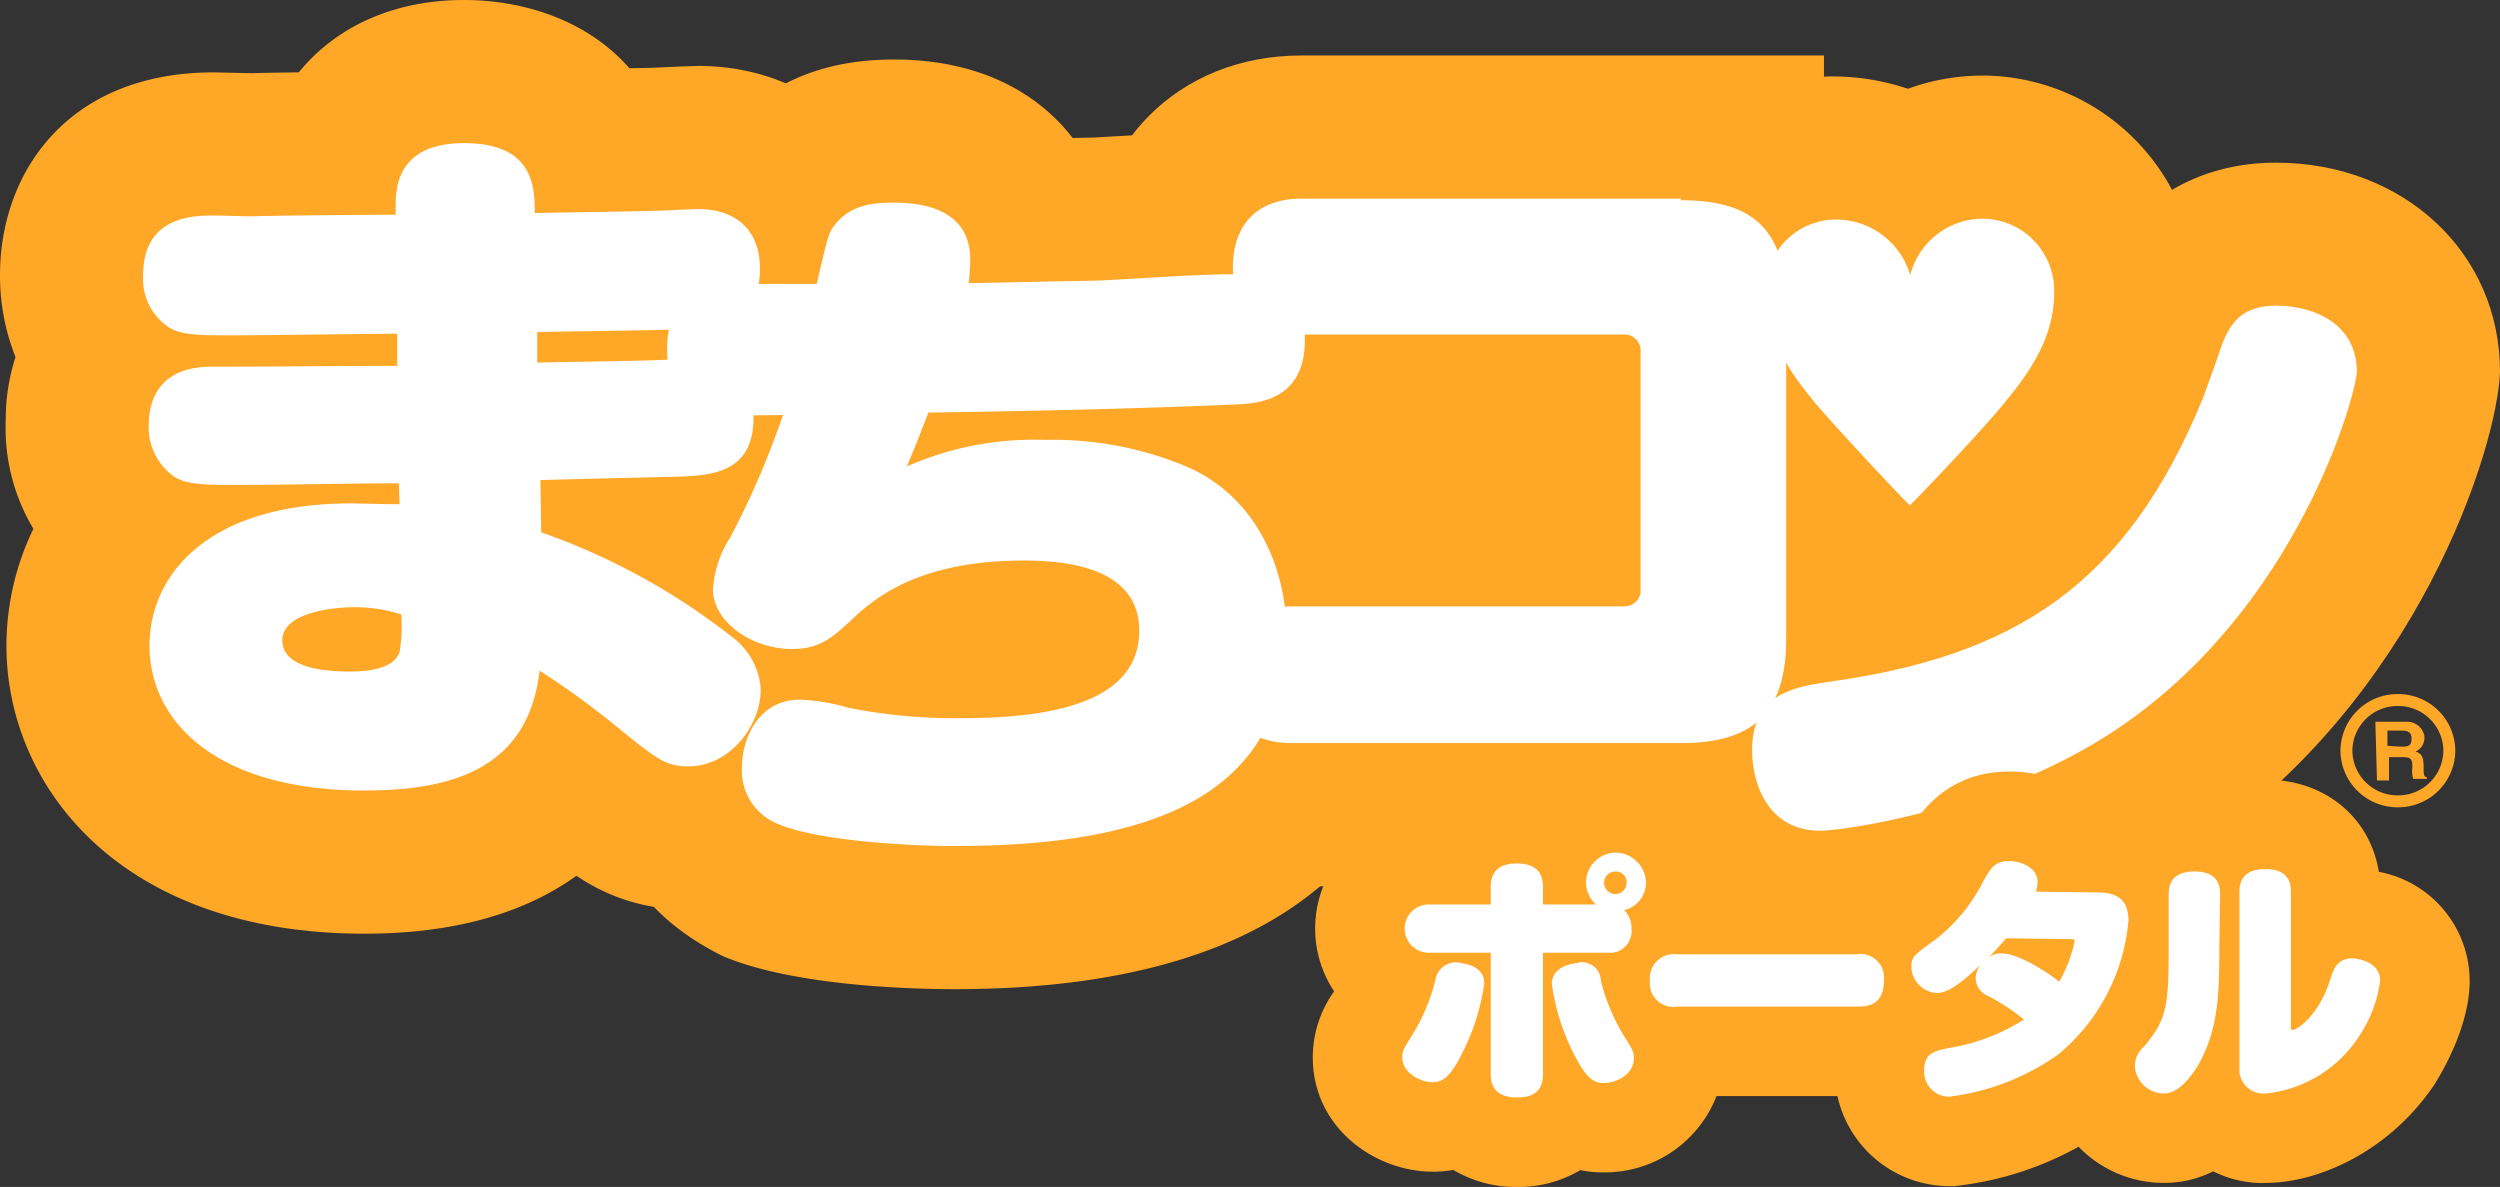 <svg xmlns="http://www.w3.org/2000/svg" width="209.569" height="99.5" viewBox="0 0 209.569 99.5"><rect x="0" y="0" width="209.569" height="99.5" fill="#333333" stroke="none"/><g transform="translate(0.1 0.1)"><path d="M225.634,26.018a6.28,6.28,0,0,1,6.2-4.719,6.031,6.031,0,0,1,5.865,6v.135c0,4.045-2.225,6.944-4.449,9.64-2.157,2.562-6.472,7.079-7.618,8.225h-.067c-1.079-1.079-5.393-5.663-7.618-8.225-2.292-2.7-4.449-5.73-4.449-9.64a5.93,5.93,0,0,1,5.73-6.067h.135a6.489,6.489,0,0,1,6.27,4.652Z" transform="translate(-65.602 -3.062)" fill="#fff"/><path d="M231.69,9.3l.425,0a18.088,18.088,0,0,1,17.586,18c0,8.693-4.679,14.365-7.193,17.412-2.432,2.889-7.138,7.822-8.389,9.073L230.6,57.3h-.758l-2.377,9.074L224.188,57.3h-3.524l-3.582-3.515c-1.16-1.16-5.8-6.087-8.193-8.842-3.484-4.1-7.389-9.694-7.389-17.509A17.865,17.865,0,0,1,218.98,9.369a19.954,19.954,0,0,1,6.462,1.036A18.144,18.144,0,0,1,231.69,9.3Z" transform="translate(-65.602 -3.062)" fill="#ffa726"/><path d="M33.2,27.877c-2.157,0-11.73.135-13.685.135-2.831,0-4.382,0-5.461-.674A4.869,4.869,0,0,1,11.9,22.956c0-4.989,4.315-4.989,5.932-4.989.539,0,2.764.067,3.1.067,1.955-.067,10.314-.135,12.135-.135v-.944c0-3.034,1.618-5.056,5.73-5.056,5.865,0,5.932,3.708,5.932,5.865,1.888-.067,10.18-.135,11.865-.27.2,0,1.483-.067,1.82-.067,3.236,0,5.191,1.82,5.191,4.989,0,4.719-3.708,4.921-6,5.056-2.022.135-10.921.2-12.674.27V30.3c1.753-.067,9.573-.135,11.191-.27.472,0,1.348-.067,1.753-.067,4.517,0,5.191,3.168,5.191,4.921,0,4.786-3.64,4.921-7.011,4.989-5.393.135-6,.135-10.854.27l.067,4.382a55.6,55.6,0,0,1,16.247,8.966,5.93,5.93,0,0,1,2.157,4.18c0,3.034-2.562,6.472-6.067,6.472-1.82,0-2.562-.539-5.73-3.1a68.962,68.962,0,0,0-6.741-4.921c-.944,8.157-7.213,10.045-14.7,10.045-12.4,0-18-5.8-18-12.135,0-6.067,5.056-11.932,16.854-11.932,1.079,0,2.427.067,4.112.067l-.067-1.753c-3.708,0-9.64.135-13.348.135-2.831,0-4.382,0-5.461-.674a5.069,5.069,0,0,1-2.157-4.315c0-2.022.809-4.921,5.258-4.921s11.258-.067,15.573-.067C33.2,30.574,33.2,27.877,33.2,27.877ZM29.63,50.8c-2.09,0-6.067.539-6.067,2.764,0,2.494,4.045,2.629,5.663,2.629,1.011,0,3.708-.067,4.18-1.685a13.735,13.735,0,0,0,.135-3.1A12.8,12.8,0,0,0,29.63,50.8Z" fill="#fff"/><path d="M38.8-.1c4.9,0,10.289,1.642,13.867,5.723,1.324-.025,2.446-.054,3.008-.092l1.111-.051,1.631-.052c9.961,0,17.191,7.145,17.191,16.989a19.158,19.158,0,0,1-1.373,6.941,18.241,18.241,0,0,1,.833,5.531,17.408,17.408,0,0,1-3.925,11.217,18.194,18.194,0,0,1,4.491,10.573c.041,11.009-8.232,19.468-18.026,19.468a16.294,16.294,0,0,1-9.385-2.836c-3.947,2.846-9.623,4.858-17.783,4.858-20.612,0-30-12.511-30-24.135A22.482,22.482,0,0,1,2.7,44.23,16.48,16.48,0,0,1,.381,35.083,16.822,16.822,0,0,1,1.2,29.834,18.506,18.506,0,0,1-.1,22.956C-.1,14.5,5.445,5.967,17.832,5.967l3.187.068c.565-.023,2.112-.048,3.93-.07C28.093,2.1,32.952-.1,38.8-.1Z" fill="#ffa726"/><path d="M79.427,36.423C77.27,35.345,77,32.985,77,31.5c0-3.708,2.225-4.786,3.168-5.056,1.348-.337,1.483-.337,9.371-.337.876-3.708.944-4.112,1.348-4.719,1.348-1.955,3.438-2.09,5.123-2.09,2.9,0,6.4.809,6.4,4.786a19.046,19.046,0,0,1-.135,1.955c1.281,0,6.27-.135,10.651-.2,3.168-.135,8.359-.539,11.6-.539,1.416,0,5.932,0,5.932,5.528,0,5.123-4.045,5.326-5.932,5.393-1.483.067-10.719.472-25.617.674-.472,1.146-.809,2.157-1.82,4.517a26.368,26.368,0,0,1,11.6-2.225,28.9,28.9,0,0,1,11.663,2.157c6.067,2.494,8.562,8.7,8.562,13.955,0,13.753-11.326,17.932-27.842,17.932-4.517,0-11.73-.539-14.7-1.82a4.808,4.808,0,0,1-3.1-4.786c0-2.427,1.416-5.663,4.854-5.663a16.552,16.552,0,0,1,4.045.674,45.593,45.593,0,0,0,9.573.876c9.438,0,14.831-2.157,14.831-7.348,0-5.056-5.6-5.865-9.64-5.865-8.427,0-12.269,2.831-14.562,5.056-1.618,1.483-2.629,2.36-4.921,2.36-3.371,0-6.607-2.292-6.607-4.989a9.071,9.071,0,0,1,1.416-4.315A69.98,69.98,0,0,0,86.708,37.1C82.528,37.165,80.708,37.165,79.427,36.423Z" transform="translate(-21.178 -2.411)" fill="#fff"/><path d="M96.011,7.3c7.1,0,12.024,2.74,14.983,6.575l1.754-.034,3.285-.187c2.931-.172,6.174-.354,8.495-.354,10.558,0,17.932,7.208,17.932,17.528a17.55,17.55,0,0,1-4.416,11.88A28.635,28.635,0,0,1,140.909,55.3c0,11.179-5.176,29.932-39.842,29.932-3.041,0-13.43-.2-19.454-2.8C72.534,77.91,71.27,70.6,71.27,66.625a18.982,18.982,0,0,1,.769-5.388,15.882,15.882,0,0,1-3.2-9.511,18.439,18.439,0,0,1,1.44-7.063C66.994,41.666,65,37,65,31.5c0-8.02,4.66-14.534,11.872-16.594a19.818,19.818,0,0,1,4.413-.709C84.709,9.573,89.628,7.3,96.011,7.3Z" transform="translate(-21.178 -2.411)" fill="#ffa726"/><path d="M184.491,18.935c5.393,0,8.831,1.888,8.831,8.764V55.676c0,6.539-3.1,8.764-8.831,8.764H151.93c-4.449,0-5.73-2.764-5.73-5.73,0-3.573,1.955-5.73,5.73-5.73H179.7a1.379,1.379,0,0,0,1.416-1.146V31.676a1.36,1.36,0,0,0-1.213-1.483H152.672c-4.382,0-5.73-2.7-5.73-5.663,0-3.506,2.022-5.73,5.73-5.73h31.82Z" transform="translate(-43.693 -2.248)" fill="#fff"/><path d="M152.672,6.8h43.82V9.98c5.623,3.429,8.831,9.6,8.831,17.719V55.676c0,12.808-7.982,20.764-20.831,20.764H151.93c-10.439,0-17.73-7.291-17.73-17.73,0-8.692,5.338-15.368,13.2-17.217-7.458-2.077-12.462-8.578-12.462-16.962C134.942,14.257,142.4,6.8,152.672,6.8Z" transform="translate(-43.693 -2.248)" fill="#ffa726"/><path d="M242.339,67.627c-10.045,6.741-22.988,8.494-24.809,8.494-4.517,0-5.73-4.112-5.73-6.741,0-4.584,3.168-5.258,6.337-5.73,15.708-2.157,25.078-8.157,31.483-23.865.27-.742,1.348-3.708,1.551-4.382.607-1.483,1.416-3.3,4.517-3.3,3.438,0,6.809,1.685,6.809,5.528C262.428,39.583,257.574,57.448,242.339,67.627Z" transform="translate(-65.026 -6.565)" fill="#fff"/><path d="M217.53,88.122c-10.108,0-17.73-8.057-17.73-18.741,0-4.55,1.615-15.372,16.569-17.6,12.534-1.722,17.675-5.579,22.138-16.526.065-.206.945-2.61,1.2-3.395l.358-1C243.893,21.5,251.5,20.1,255.687,20.1c10.723,0,18.809,7.535,18.809,17.528-.211,6.326-6.88,27.543-25.49,39.977C237.054,85.626,221.75,88.122,217.53,88.122Z" transform="translate(-65.026 -6.565)" fill="#ffa726"/><g transform="translate(11.9 11.9)"><path d="M33.2,27.877c-2.157,0-11.73.135-13.685.135-2.831,0-4.382,0-5.461-.674A4.869,4.869,0,0,1,11.9,22.956c0-4.989,4.315-4.989,5.932-4.989.539,0,2.764.067,3.1.067,1.955-.067,10.314-.135,12.135-.135v-.944c0-3.034,1.618-5.056,5.73-5.056,5.865,0,5.932,3.708,5.932,5.865,1.888-.067,10.18-.135,11.865-.27.2,0,1.483-.067,1.82-.067,3.236,0,5.191,1.82,5.191,4.989,0,4.719-3.708,4.921-6,5.056-2.022.135-10.921.2-12.674.27V30.3c1.753-.067,9.573-.135,11.191-.27.472,0,1.348-.067,1.753-.067,4.517,0,5.191,3.168,5.191,4.921,0,4.786-3.64,4.921-7.011,4.989-5.393.135-6,.135-10.854.27l.067,4.382a55.6,55.6,0,0,1,16.247,8.966,5.93,5.93,0,0,1,2.157,4.18c0,3.034-2.562,6.472-6.067,6.472-1.82,0-2.562-.539-5.73-3.1a68.962,68.962,0,0,0-6.741-4.921c-.944,8.157-7.213,10.045-14.7,10.045-12.4,0-18-5.8-18-12.135,0-6.067,5.056-11.932,16.854-11.932,1.079,0,2.427.067,4.112.067l-.067-1.753c-3.708,0-9.64.135-13.348.135-2.831,0-4.382,0-5.461-.674a5.069,5.069,0,0,1-2.157-4.315c0-2.022.809-4.921,5.258-4.921s11.258-.067,15.573-.067C33.2,30.574,33.2,27.877,33.2,27.877ZM29.63,50.8c-2.09,0-6.067.539-6.067,2.764,0,2.494,4.045,2.629,5.663,2.629,1.011,0,3.708-.067,4.18-1.685a13.735,13.735,0,0,0,.135-3.1A12.8,12.8,0,0,0,29.63,50.8Z" transform="translate(-11.9 -11.9)" fill="#fff"/><path d="M79.427,36.423C77.27,35.345,77,32.985,77,31.5c0-3.708,2.225-4.786,3.168-5.056,1.348-.337,1.483-.337,9.371-.337.876-3.708.944-4.112,1.348-4.719,1.348-1.955,3.438-2.09,5.123-2.09,2.9,0,6.4.809,6.4,4.786a19.046,19.046,0,0,1-.135,1.955c1.281,0,6.27-.135,10.651-.2,3.168-.135,8.359-.539,11.6-.539,1.416,0,5.932,0,5.932,5.528,0,5.123-4.045,5.326-5.932,5.393-1.483.067-10.719.472-25.617.674-.472,1.146-.809,2.157-1.82,4.517a26.368,26.368,0,0,1,11.6-2.225,28.9,28.9,0,0,1,11.663,2.157c6.067,2.494,8.562,8.7,8.562,13.955,0,13.753-11.326,17.932-27.842,17.932-4.517,0-11.73-.539-14.7-1.82a4.808,4.808,0,0,1-3.1-4.786c0-2.427,1.416-5.663,4.854-5.663a16.552,16.552,0,0,1,4.045.674,45.593,45.593,0,0,0,9.573.876c9.438,0,14.831-2.157,14.831-7.348,0-5.056-5.6-5.865-9.64-5.865-8.427,0-12.269,2.831-14.562,5.056-1.618,1.483-2.629,2.36-4.921,2.36-3.371,0-6.607-2.292-6.607-4.989a9.071,9.071,0,0,1,1.416-4.315A69.98,69.98,0,0,0,86.708,37.1C82.528,37.165,80.708,37.165,79.427,36.423Z" transform="translate(-33.076 -14.311)" fill="#fff"/><path d="M184.491,18.935c5.393,0,8.831,1.888,8.831,8.764V55.676c0,6.539-3.1,8.764-8.831,8.764H151.93c-4.449,0-5.73-2.764-5.73-5.73,0-3.573,1.955-5.73,5.73-5.73H179.7a1.379,1.379,0,0,0,1.416-1.146V31.676a1.36,1.36,0,0,0-1.213-1.483H152.672c-4.382,0-5.73-2.7-5.73-5.663,0-3.506,2.022-5.73,5.73-5.73h31.82Z" transform="translate(-55.589 -14.148)" fill="#fff"/><path d="M242.339,67.627c-10.045,6.741-22.988,8.494-24.809,8.494-4.517,0-5.73-4.112-5.73-6.741,0-4.584,3.168-5.258,6.337-5.73,15.708-2.157,25.078-8.157,31.483-23.865.27-.742,1.348-3.708,1.551-4.382.607-1.483,1.416-3.3,4.517-3.3,3.438,0,6.809,1.685,6.809,5.528C262.428,39.583,257.574,57.448,242.339,67.627Z" transform="translate(-76.926 -18.482)" fill="#fff"/></g><path d="M225.634,26.018a6.28,6.28,0,0,1,6.2-4.719,6.031,6.031,0,0,1,5.865,6v.135c0,4.045-2.225,6.944-4.449,9.64-2.157,2.562-6.472,7.079-7.618,8.225h-.067c-1.079-1.079-5.393-5.663-7.618-8.225-2.292-2.7-4.449-5.73-4.449-9.64a5.93,5.93,0,0,1,5.73-6.067h.135a6.489,6.489,0,0,1,6.27,4.652Z" transform="translate(-65.602 -3.062)" fill="#fff"/><path d="M177.94,128.079a10.276,10.276,0,0,1-5.366-1.43,9.641,9.641,0,0,1-1.713.149c-4.839,0-10.062-3.666-10.062-9.59a9.524,9.524,0,0,1,1.762-5.49l.025-.041A9.518,9.518,0,0,1,170.248,96.9a9.582,9.582,0,0,1,7.625-3.442,10.891,10.891,0,0,1,3.244.479,10.049,10.049,0,0,1,15,7.139h10.277a11.166,11.166,0,0,1,2.163.207l.1-.075a6.91,6.91,0,0,0,1.659-2.152c.954-1.724,3.219-5.8,8.883-5.8a10.177,10.177,0,0,1,6.94,2.622l.573.007a12.844,12.844,0,0,1,1.937.157,10.009,10.009,0,0,1,6.055-1.91,11.008,11.008,0,0,1,2.609.305,10.789,10.789,0,0,1,3.324-.508c5.01,0,8.79,3.165,9.527,7.732a9.33,9.33,0,0,1,7.614,9.139c0,3.957-2.531,8.038-3.038,8.816-3.879,5.656-9.822,8.122-14.035,8.122l-.235.015a9.4,9.4,0,0,1-4.194-.984,9.046,9.046,0,0,1-4.132.969,9.913,9.913,0,0,1-7.147-3.031,27.432,27.432,0,0,1-9.941,3.245l-.454.056h-.457a9.621,9.621,0,0,1-9.364-7.55H194.645a10.059,10.059,0,0,1-9.491,6.4,9.615,9.615,0,0,1-1.929-.19A10.164,10.164,0,0,1,177.94,128.079Z" transform="translate(-50.852 -28.679)" fill="#ffa726"/><path d="M289.3,83.8h2.562a1.468,1.468,0,0,1,1.551,1.213v.135a1.246,1.246,0,0,1-.742,1.146c.4.135.674.337.674,1.213,0,.742,0,.876.27.944v.135h-1.146a2.244,2.244,0,0,1-.067-.944c0-.674-.067-.876-.809-.876h-1.146v1.955h-1.011L289.3,83.8Zm2.225,2.09c.607,0,.809-.135.809-.674,0-.27-.067-.674-.742-.674h-1.281V85.82Z" transform="translate(-90.28 -23.396)" fill="#ffa726"/><path d="M4.315-.5A4.787,4.787,0,0,1,9.129,4.247,4.787,4.787,0,0,1,4.315,8.994,4.787,4.787,0,0,1-.5,4.247,4.787,4.787,0,0,1,4.315-.5Zm0,8.494A3.786,3.786,0,0,0,8.129,4.247,3.786,3.786,0,0,0,4.315.5,3.786,3.786,0,0,0,.5,4.247,3.786,3.786,0,0,0,4.315,7.994Z" transform="translate(196.593 58.581)" fill="#ffa726"/><path d="M175.176,111.006a18.439,18.439,0,0,1-1.753,5.663c-1.011,2.09-1.685,2.629-2.562,2.629-1.079,0-2.562-.809-2.562-2.09,0-.539.067-.607.809-1.82a16.221,16.221,0,0,0,1.955-4.584,1.747,1.747,0,0,1,2.225-1.483c.472.067,1.888.337,1.888,1.685Zm4.921-2.562v10.18c0,1.011-.4,1.955-2.157,1.955-1.348,0-2.225-.539-2.225-1.955v-10.18h-5.191a2.022,2.022,0,0,1,0-4.045h5.191v-1.483c0-.944.4-1.955,2.157-1.955,1.281,0,2.225.472,2.225,1.955V104.4h4.449a2.461,2.461,0,0,1-.2-3.506h0a2.461,2.461,0,0,1,3.506-.2h0a2.508,2.508,0,0,1,.876,1.888,2.371,2.371,0,0,1-1.82,2.292,2.136,2.136,0,0,1,.607,1.551,1.821,1.821,0,0,1-1.618,2.022h-5.8Zm4.854,2.36a16.627,16.627,0,0,0,1.955,4.652c.742,1.146.809,1.348.809,1.82,0,1.348-1.416,2.09-2.562,2.09-.944,0-1.551-.607-2.562-2.629a18.438,18.438,0,0,1-1.753-5.663c0-1.348,1.416-1.685,2.022-1.753a1.59,1.59,0,0,1,2.09,1.483Zm1.213-9.168a.944.944,0,1,0,.944.944h0a.891.891,0,0,0-.809-.944Zm5.191,11.326a1.972,1.972,0,0,1-2.292-2.157,2.018,2.018,0,0,1,2.292-2.225h15.033a1.972,1.972,0,0,1,2.292,2.157c0,2.157-1.416,2.225-2.292,2.225Zm35.258-9.573c2.022,0,2.562,1.011,2.562,2.36a16.387,16.387,0,0,1-5.932,11.258,20.091,20.091,0,0,1-9.1,3.506,2.087,2.087,0,0,1-2.09-2.022v-.2c0-1.416.809-1.618,2.225-1.888a16.514,16.514,0,0,0,6.135-2.36,17.354,17.354,0,0,0-2.966-1.955,1.663,1.663,0,0,1-1.079-1.551,1.912,1.912,0,0,1,.472-1.146c-2.225,2.157-3.1,2.427-3.775,2.427a2.258,2.258,0,0,1-2.09-2.157c0-.876.2-1.011,2.157-2.427a14.462,14.462,0,0,0,3.843-4.719c.674-1.213,1.011-1.753,2.225-1.753.944,0,2.359.539,2.359,1.753a3.384,3.384,0,0,1-.135.809l5.191.067Zm-7.685,3.843c-.472.539-.944,1.079-1.483,1.618a1.606,1.606,0,0,1,1.213-.337c1.213,0,3.64,1.483,4.719,2.36a12.008,12.008,0,0,0,1.281-3.371c0-.2-.067-.2-.472-.2l-5.258-.067Zm17.865.607c0,4.045-.067,7.079-1.82,10.112-.742,1.146-1.685,2.292-2.831,2.292a2.436,2.436,0,0,1-2.427-2.292,2.153,2.153,0,0,1,.742-1.618c2.022-2.36,2.09-3.573,2.09-8.7v-4.112c0-1.146.607-1.888,2.157-1.888,1.348,0,2.157.539,2.157,1.888Zm1.685-4.517c0-1.079.539-1.888,2.157-1.888,1.281,0,2.157.472,2.157,1.888v11.326c0,.135,0,.27.135.27.337,0,2.157-1.079,3.168-4.247.27-.876.607-1.753,1.82-1.753.472,0,2.36.27,2.36,1.888a11.015,11.015,0,0,1-1.82,4.719,10.621,10.621,0,0,1-7.753,4.719,2.031,2.031,0,0,1-2.225-1.82v-15.1Z" transform="translate(-50.852 -28.679)" fill="#fff"/></g></svg>